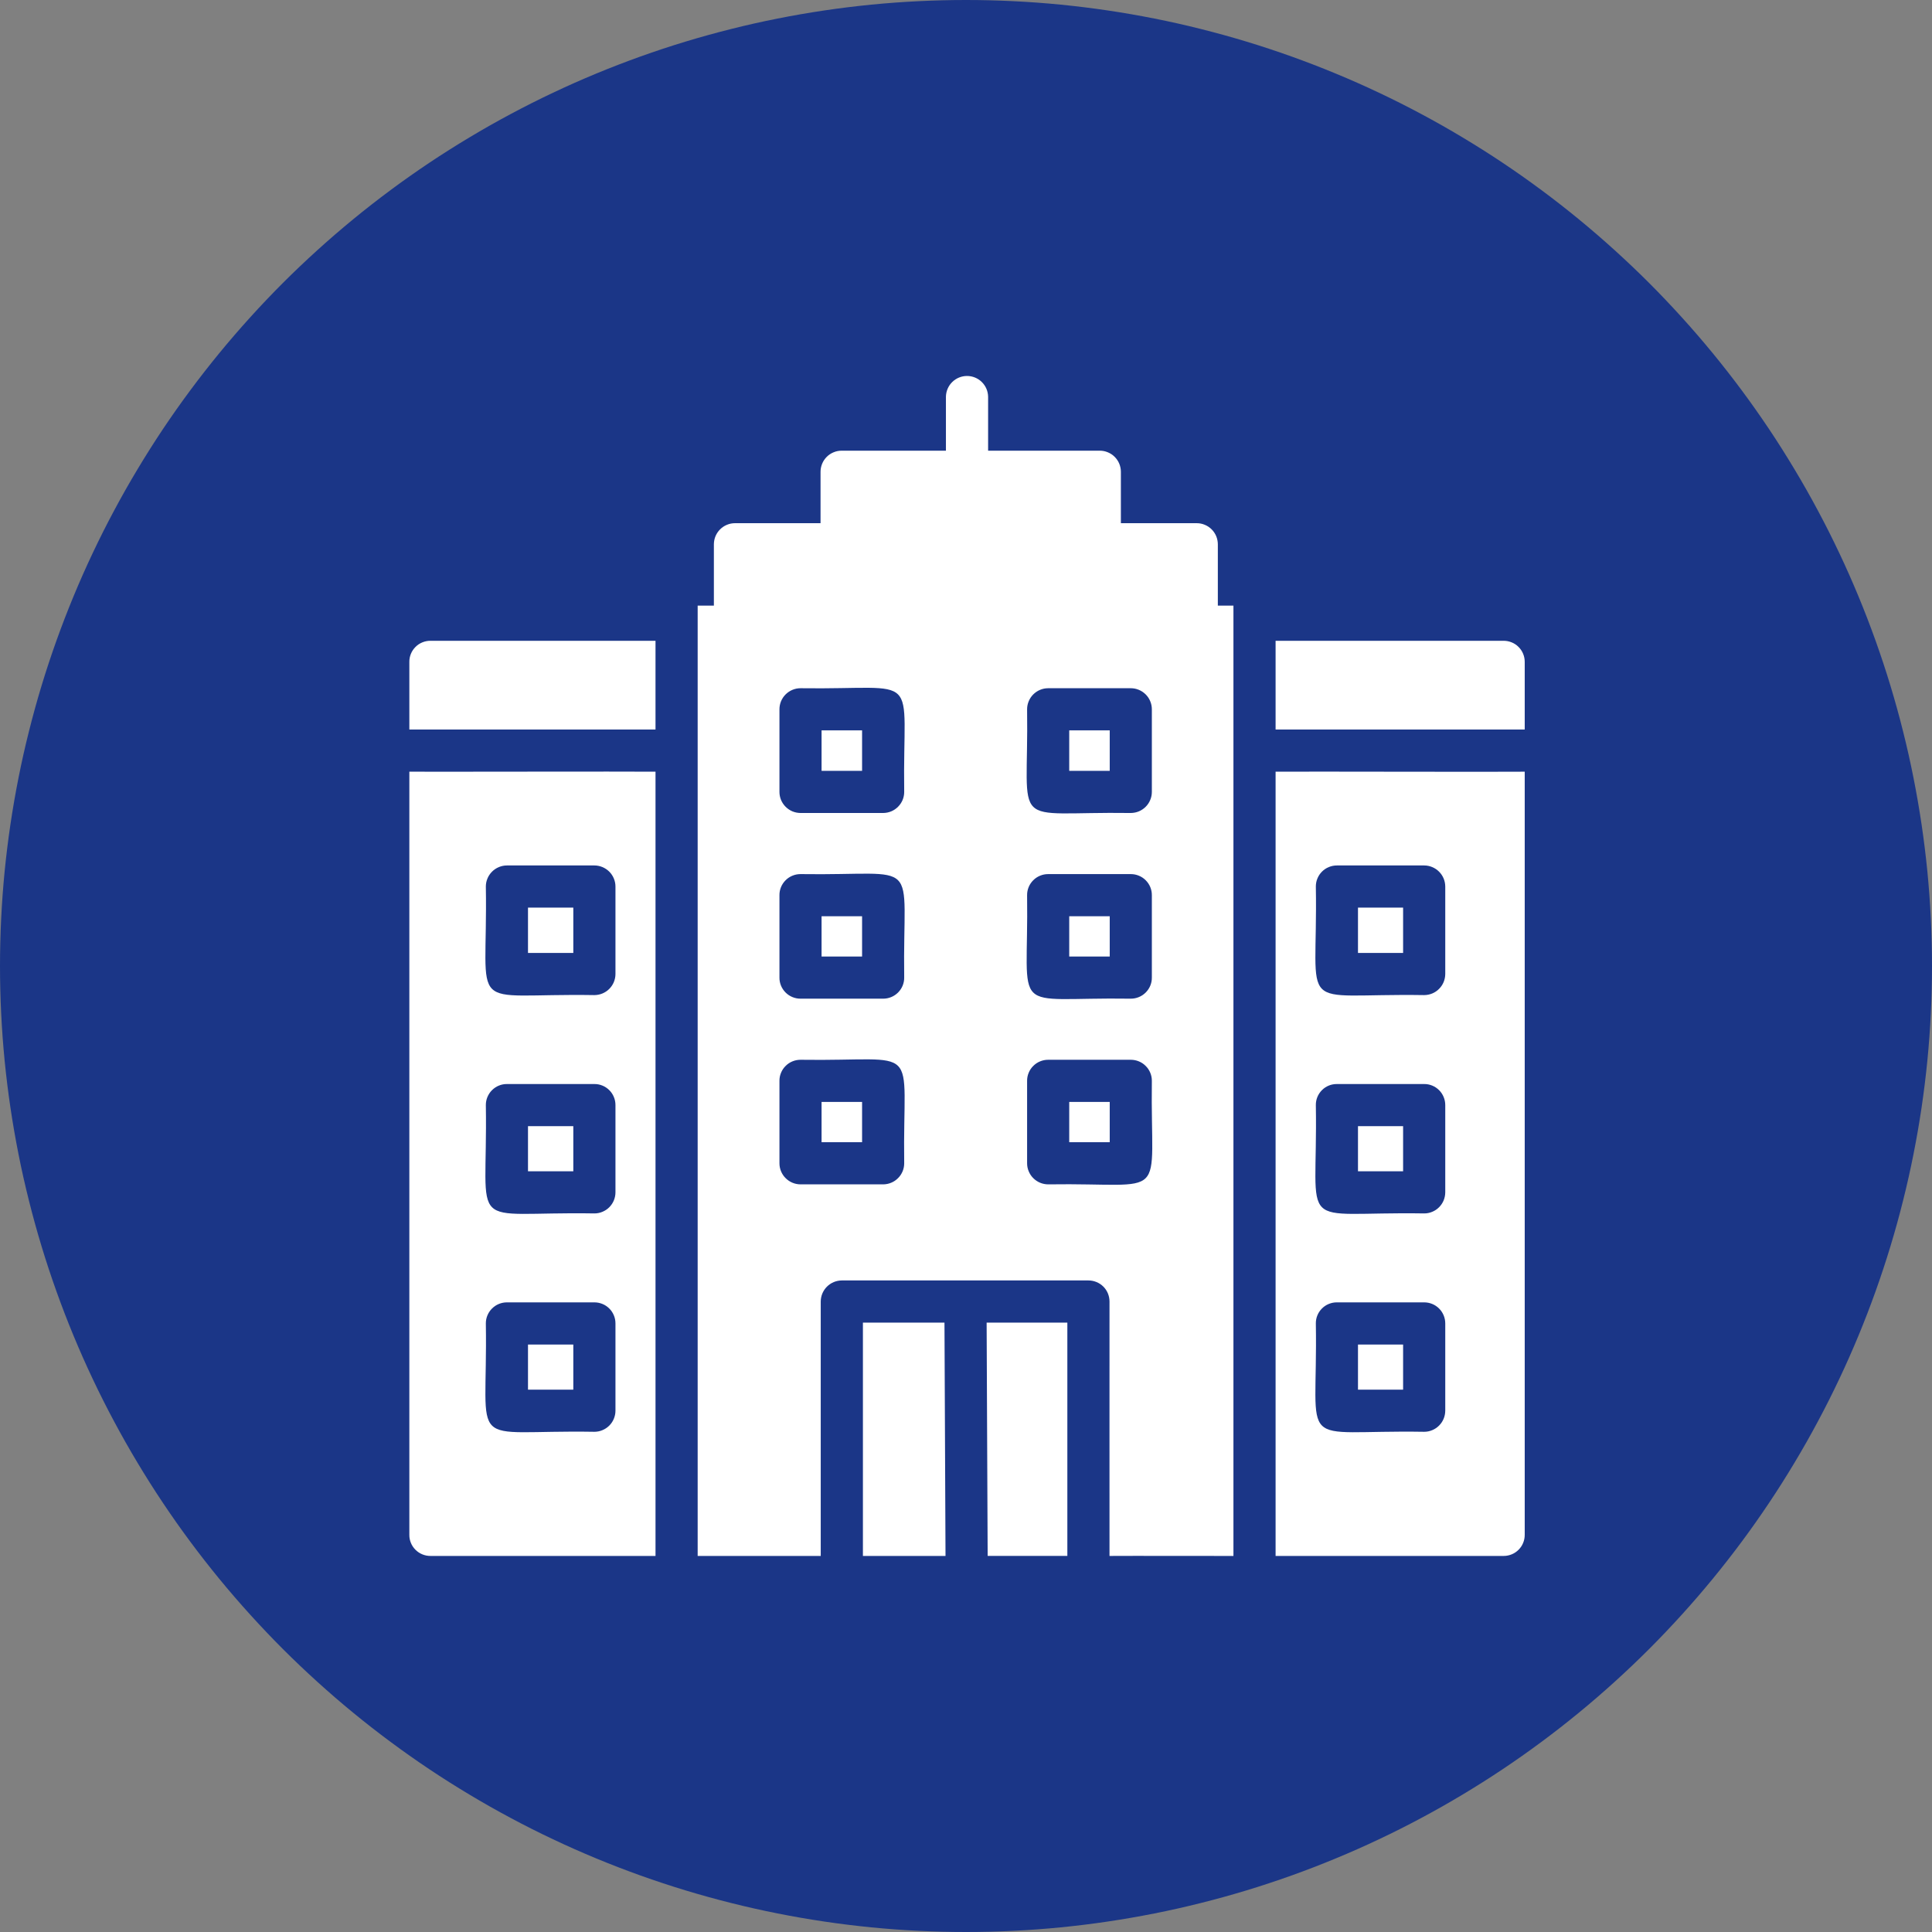 <svg xmlns="http://www.w3.org/2000/svg" xmlns:xlink="http://www.w3.org/1999/xlink" width="360" zoomAndPan="magnify" viewBox="0 0 270 270" height="360" preserveAspectRatio="xMidYMid meet" version="1.0"><rect x="0" y="0" width="270" height="270" fill="#808080" stroke="none"/><defs><clipPath id="2e763b91f1"><path d="M 97 52.543 L 173 52.543 L 173 217.543 L 97 217.543 Z M 97 52.543 " clip-rule="nonzero"/></clipPath><clipPath id="a44dee69a4"><path d="M 57.078 107 L 92 107 L 92 217.543 L 57.078 217.543 Z M 57.078 107 " clip-rule="nonzero"/></clipPath><clipPath id="69a2404a16"><path d="M 178 89 L 213.078 89 L 213.078 102 L 178 102 Z M 178 89 " clip-rule="nonzero"/></clipPath><clipPath id="35871e8ac3"><path d="M 57.078 89 L 92 89 L 92 102 L 57.078 102 Z M 57.078 89 " clip-rule="nonzero"/></clipPath><clipPath id="dc66345707"><path d="M 137 184 L 150 184 L 150 217.543 L 137 217.543 Z M 137 184 " clip-rule="nonzero"/></clipPath><clipPath id="1db92c9546"><path d="M 120 184 L 133 184 L 133 217.543 L 120 217.543 Z M 120 184 " clip-rule="nonzero"/></clipPath><clipPath id="0a9c07db8d"><path d="M 178 107 L 213.078 107 L 213.078 217.543 L 178 217.543 Z M 178 107 " clip-rule="nonzero"/></clipPath></defs><path fill="#1b3687" d="M 270 135 C 270 137.211 269.945 139.418 269.836 141.625 C 269.73 143.832 269.566 146.035 269.352 148.23 C 269.133 150.43 268.863 152.625 268.539 154.809 C 268.215 156.992 267.836 159.172 267.406 161.336 C 266.977 163.504 266.492 165.66 265.953 167.801 C 265.418 169.945 264.828 172.074 264.188 174.188 C 263.547 176.301 262.852 178.398 262.109 180.48 C 261.363 182.559 260.57 184.621 259.723 186.664 C 258.879 188.703 257.984 190.723 257.039 192.719 C 256.094 194.719 255.102 196.691 254.059 198.637 C 253.02 200.586 251.93 202.508 250.793 204.402 C 249.656 206.301 248.477 208.164 247.25 210 C 246.02 211.84 244.75 213.645 243.434 215.418 C 242.117 217.195 240.758 218.934 239.355 220.645 C 237.953 222.352 236.512 224.023 235.027 225.66 C 233.543 227.297 232.023 228.898 230.461 230.461 C 228.898 232.023 227.297 233.543 225.66 235.027 C 224.023 236.512 222.352 237.953 220.645 239.355 C 218.934 240.758 217.195 242.117 215.418 243.434 C 213.645 244.75 211.84 246.02 210 247.25 C 208.164 248.477 206.297 249.656 204.402 250.793 C 202.508 251.93 200.586 253.02 198.637 254.059 C 196.691 255.102 194.719 256.094 192.719 257.039 C 190.723 257.984 188.703 258.879 186.66 259.723 C 184.621 260.57 182.559 261.363 180.48 262.109 C 178.398 262.852 176.301 263.547 174.188 264.188 C 172.074 264.828 169.945 265.418 167.801 265.953 C 165.66 266.492 163.504 266.977 161.336 267.406 C 159.172 267.836 156.992 268.215 154.809 268.539 C 152.625 268.863 150.43 269.133 148.23 269.352 C 146.035 269.566 143.832 269.73 141.625 269.836 C 139.418 269.945 137.211 270 135 270 C 132.789 270 130.582 269.945 128.375 269.836 C 126.168 269.73 123.965 269.566 121.77 269.352 C 119.57 269.133 117.375 268.863 115.191 268.539 C 113.008 268.215 110.828 267.836 108.664 267.406 C 106.496 266.977 104.34 266.492 102.199 265.953 C 100.055 265.418 97.926 264.828 95.812 264.188 C 93.695 263.547 91.602 262.852 89.52 262.109 C 87.441 261.363 85.379 260.57 83.336 259.723 C 81.297 258.879 79.277 257.984 77.281 257.039 C 75.281 256.094 73.309 255.102 71.363 254.059 C 69.414 253.02 67.492 251.93 65.598 250.793 C 63.699 249.656 61.836 248.477 59.996 247.25 C 58.16 246.02 56.355 244.75 54.582 243.434 C 52.805 242.117 51.066 240.758 49.355 239.355 C 47.648 237.953 45.977 236.512 44.34 235.027 C 42.703 233.543 41.102 232.023 39.539 230.461 C 37.977 228.898 36.457 227.297 34.973 225.66 C 33.488 224.023 32.047 222.352 30.645 220.645 C 29.242 218.934 27.883 217.195 26.566 215.418 C 25.25 213.645 23.98 211.84 22.75 210 C 21.523 208.164 20.344 206.301 19.207 204.402 C 18.07 202.508 16.98 200.586 15.941 198.637 C 14.898 196.691 13.906 194.719 12.961 192.719 C 12.016 190.723 11.121 188.703 10.277 186.664 C 9.43 184.621 8.637 182.559 7.891 180.48 C 7.148 178.398 6.453 176.301 5.812 174.188 C 5.172 172.074 4.582 169.945 4.047 167.801 C 3.508 165.66 3.023 163.504 2.594 161.336 C 2.164 159.172 1.785 156.992 1.461 154.809 C 1.137 152.625 0.867 150.43 0.648 148.23 C 0.434 146.035 0.27 143.832 0.164 141.625 C 0.055 139.418 0 137.211 0 135 C 0 132.789 0.055 130.582 0.164 128.375 C 0.27 126.168 0.434 123.965 0.648 121.77 C 0.867 119.57 1.137 117.375 1.461 115.191 C 1.785 113.008 2.164 110.828 2.594 108.664 C 3.023 106.496 3.508 104.34 4.047 102.199 C 4.582 100.055 5.172 97.926 5.812 95.812 C 6.453 93.699 7.148 91.602 7.891 89.52 C 8.637 87.441 9.43 85.379 10.277 83.336 C 11.121 81.297 12.016 79.277 12.961 77.281 C 13.906 75.281 14.898 73.309 15.941 71.363 C 16.98 69.414 18.07 67.492 19.207 65.598 C 20.344 63.699 21.523 61.836 22.75 59.996 C 23.98 58.16 25.25 56.355 26.566 54.582 C 27.883 52.805 29.242 51.066 30.645 49.355 C 32.047 47.648 33.488 45.977 34.973 44.34 C 36.457 42.703 37.977 41.102 39.539 39.539 C 41.102 37.977 42.703 36.457 44.34 34.973 C 45.977 33.488 47.648 32.047 49.355 30.645 C 51.066 29.242 52.805 27.883 54.582 26.566 C 56.355 25.25 58.16 23.98 59.996 22.75 C 61.836 21.523 63.699 20.344 65.598 19.207 C 67.492 18.07 69.414 16.98 71.363 15.941 C 73.309 14.898 75.281 13.906 77.281 12.961 C 79.277 12.016 81.297 11.121 83.336 10.277 C 85.379 9.43 87.441 8.637 89.52 7.891 C 91.602 7.148 93.695 6.453 95.812 5.812 C 97.926 5.172 100.055 4.582 102.199 4.047 C 104.34 3.508 106.496 3.023 108.664 2.594 C 110.828 2.164 113.008 1.785 115.191 1.461 C 117.375 1.137 119.57 0.867 121.77 0.648 C 123.965 0.434 126.168 0.27 128.375 0.164 C 130.582 0.055 132.789 0 135 0 C 137.211 0 139.418 0.055 141.625 0.164 C 143.832 0.27 146.035 0.434 148.23 0.648 C 150.43 0.867 152.625 1.137 154.809 1.461 C 156.992 1.785 159.172 2.164 161.336 2.594 C 163.504 3.023 165.66 3.508 167.801 4.047 C 169.945 4.582 172.074 5.172 174.188 5.812 C 176.301 6.453 178.398 7.148 180.48 7.891 C 182.559 8.637 184.621 9.43 186.66 10.277 C 188.703 11.121 190.723 12.016 192.719 12.961 C 194.719 13.906 196.691 14.898 198.637 15.941 C 200.586 16.98 202.508 18.07 204.402 19.207 C 206.297 20.344 208.164 21.523 210 22.75 C 211.84 23.98 213.645 25.25 215.418 26.566 C 217.195 27.883 218.934 29.242 220.645 30.645 C 222.352 32.047 224.023 33.488 225.66 34.973 C 227.297 36.457 228.898 37.977 230.461 39.539 C 232.023 41.102 233.543 42.703 235.027 44.34 C 236.512 45.977 237.953 47.648 239.355 49.355 C 240.758 51.066 242.117 52.805 243.434 54.582 C 244.75 56.355 246.02 58.16 247.25 59.996 C 248.477 61.836 249.656 63.699 250.793 65.598 C 251.93 67.492 253.02 69.414 254.059 71.363 C 255.102 73.309 256.094 75.281 257.039 77.281 C 257.984 79.277 258.879 81.297 259.723 83.336 C 260.57 85.379 261.363 87.441 262.109 89.52 C 262.852 91.602 263.547 93.699 264.188 95.812 C 264.828 97.926 265.418 100.055 265.953 102.199 C 266.492 104.34 266.977 106.496 267.406 108.664 C 267.836 110.828 268.215 113.008 268.539 115.191 C 268.863 117.375 269.133 119.57 269.352 121.77 C 269.566 123.965 269.73 126.168 269.836 128.375 C 269.945 130.582 270 132.789 270 135 Z M 270 135 " fill-opacity="1" fill-rule="nonzero"/><g clip-path="url(#2e763b91f1)"><path fill="#ffffff" d="M 170.195 76.062 C 170.191 75.672 170.117 75.297 169.969 74.934 C 169.816 74.574 169.605 74.258 169.328 73.98 C 169.055 73.703 168.734 73.492 168.375 73.344 C 168.016 73.191 167.641 73.117 167.25 73.117 L 156.645 73.117 L 156.645 65.93 C 156.645 65.539 156.566 65.164 156.418 64.801 C 156.27 64.441 156.055 64.125 155.781 63.848 C 155.504 63.57 155.184 63.359 154.824 63.211 C 154.465 63.059 154.09 62.984 153.699 62.984 L 138.09 62.984 L 138.09 55.441 C 138.082 55.055 138.004 54.684 137.852 54.328 C 137.699 53.973 137.484 53.66 137.211 53.391 C 136.934 53.117 136.617 52.91 136.258 52.762 C 135.902 52.617 135.527 52.543 135.145 52.543 C 134.758 52.543 134.383 52.617 134.027 52.762 C 133.668 52.91 133.352 53.117 133.074 53.391 C 132.801 53.66 132.586 53.973 132.434 54.328 C 132.281 54.684 132.203 55.055 132.195 55.441 L 132.195 62.984 L 117.617 62.984 C 117.227 62.984 116.852 63.059 116.492 63.211 C 116.133 63.359 115.812 63.57 115.535 63.848 C 115.262 64.125 115.047 64.441 114.898 64.801 C 114.75 65.164 114.672 65.539 114.672 65.93 L 114.672 73.117 L 102.715 73.117 C 102.324 73.117 101.949 73.191 101.586 73.344 C 101.227 73.492 100.91 73.703 100.633 73.98 C 100.355 74.258 100.145 74.574 99.992 74.934 C 99.844 75.297 99.77 75.672 99.766 76.062 L 99.766 84.633 L 97.5 84.633 C 97.504 90.086 97.496 211.988 97.5 217.445 L 114.699 217.445 C 114.684 214.363 114.715 185.789 114.699 181.891 C 114.703 181.5 114.777 181.125 114.926 180.766 C 115.078 180.406 115.289 180.086 115.566 179.812 C 115.844 179.535 116.16 179.324 116.52 179.172 C 116.883 179.023 117.258 178.949 117.645 178.945 L 152.109 178.945 C 152.5 178.945 152.875 179.02 153.238 179.168 C 153.598 179.316 153.918 179.531 154.195 179.805 C 154.473 180.082 154.684 180.402 154.832 180.762 C 154.98 181.125 155.055 181.5 155.055 181.891 C 155.043 185.723 155.062 214.223 155.055 217.445 C 158.504 217.418 169.055 217.461 172.375 217.445 C 172.367 212.004 172.379 90.078 172.375 84.633 L 170.195 84.633 Z M 143.539 125.102 C 143.535 124.711 143.609 124.336 143.758 123.973 C 143.906 123.613 144.121 123.293 144.398 123.016 C 144.672 122.742 144.992 122.527 145.355 122.379 C 145.715 122.23 146.09 122.156 146.484 122.156 L 158.027 122.156 C 158.422 122.156 158.797 122.23 159.156 122.379 C 159.52 122.527 159.84 122.742 160.113 123.016 C 160.391 123.293 160.605 123.613 160.754 123.973 C 160.902 124.336 160.977 124.711 160.973 125.102 L 160.973 136.621 C 160.977 137.012 160.902 137.387 160.754 137.75 C 160.605 138.109 160.391 138.43 160.113 138.707 C 159.84 138.98 159.52 139.195 159.156 139.344 C 158.797 139.492 158.422 139.566 158.027 139.566 C 140.789 139.309 143.777 142.363 143.539 125.102 Z M 158.027 113.617 C 140.766 113.371 143.785 116.375 143.539 99.125 C 143.539 98.734 143.613 98.359 143.766 97.996 C 143.914 97.637 144.125 97.32 144.402 97.043 C 144.68 96.77 144.996 96.555 145.355 96.406 C 145.719 96.254 146.094 96.18 146.484 96.18 L 158.027 96.18 C 158.418 96.18 158.793 96.254 159.156 96.406 C 159.516 96.555 159.832 96.77 160.109 97.043 C 160.387 97.32 160.598 97.637 160.746 97.996 C 160.898 98.359 160.973 98.734 160.973 99.125 L 160.973 110.672 C 160.973 111.059 160.898 111.438 160.746 111.797 C 160.598 112.156 160.387 112.473 160.109 112.75 C 159.832 113.027 159.516 113.238 159.156 113.391 C 158.793 113.539 158.418 113.613 158.027 113.617 Z M 126.363 162.57 C 126.363 162.961 126.289 163.336 126.141 163.695 C 125.988 164.055 125.777 164.375 125.5 164.648 C 125.223 164.926 124.906 165.141 124.547 165.289 C 124.184 165.438 123.809 165.516 123.418 165.516 L 111.875 165.516 C 111.484 165.516 111.109 165.438 110.746 165.289 C 110.387 165.137 110.07 164.926 109.793 164.648 C 109.516 164.375 109.305 164.055 109.152 163.695 C 109.004 163.336 108.93 162.961 108.93 162.57 L 108.93 151.051 C 108.926 150.66 109 150.285 109.148 149.926 C 109.297 149.562 109.512 149.242 109.789 148.969 C 110.062 148.691 110.383 148.477 110.746 148.328 C 111.105 148.18 111.48 148.105 111.875 148.105 C 129.113 148.363 126.125 145.309 126.363 162.57 Z M 126.363 136.621 C 126.367 137.012 126.293 137.387 126.145 137.75 C 125.996 138.109 125.781 138.43 125.504 138.707 C 125.23 138.98 124.91 139.195 124.547 139.344 C 124.188 139.492 123.812 139.566 123.418 139.566 L 111.875 139.566 C 111.48 139.566 111.105 139.492 110.746 139.344 C 110.383 139.195 110.062 138.98 109.789 138.707 C 109.512 138.43 109.297 138.109 109.148 137.75 C 109 137.387 108.926 137.012 108.93 136.621 L 108.93 125.102 C 108.926 124.711 109 124.336 109.148 123.973 C 109.297 123.613 109.512 123.293 109.789 123.016 C 110.062 122.742 110.383 122.527 110.746 122.379 C 111.105 122.23 111.48 122.156 111.875 122.156 C 129.113 122.414 126.125 119.359 126.363 136.621 Z M 126.363 110.672 C 126.363 111.059 126.289 111.438 126.141 111.797 C 125.988 112.156 125.777 112.473 125.5 112.75 C 125.223 113.027 124.906 113.238 124.547 113.391 C 124.184 113.539 123.809 113.613 123.418 113.617 L 111.875 113.617 C 111.484 113.613 111.109 113.539 110.746 113.391 C 110.387 113.238 110.07 113.027 109.793 112.75 C 109.516 112.473 109.305 112.156 109.152 111.797 C 109.004 111.438 108.93 111.059 108.93 110.672 L 108.93 99.125 C 108.93 98.734 109.004 98.359 109.152 97.996 C 109.305 97.637 109.516 97.32 109.793 97.043 C 110.07 96.77 110.387 96.555 110.746 96.406 C 111.109 96.254 111.484 96.18 111.875 96.18 C 129.137 96.422 126.117 93.422 126.363 110.672 Z M 146.484 165.516 C 146.094 165.516 145.719 165.438 145.355 165.289 C 144.996 165.137 144.68 164.926 144.402 164.648 C 144.125 164.375 143.914 164.055 143.766 163.695 C 143.613 163.336 143.539 162.961 143.539 162.57 L 143.539 151.051 C 143.535 150.66 143.609 150.285 143.758 149.926 C 143.906 149.562 144.121 149.242 144.398 148.969 C 144.672 148.691 144.992 148.477 145.355 148.328 C 145.715 148.18 146.09 148.105 146.484 148.105 L 158.027 148.105 C 158.422 148.105 158.797 148.18 159.156 148.328 C 159.52 148.477 159.84 148.691 160.113 148.969 C 160.391 149.242 160.605 149.562 160.754 149.926 C 160.902 150.285 160.977 150.66 160.973 151.051 C 160.738 168.312 163.695 165.258 146.484 165.516 Z M 146.484 165.516 " fill-opacity="1" fill-rule="nonzero"/></g><g clip-path="url(#a44dee69a4)"><path fill="#ffffff" d="M 57.207 107.844 L 57.207 214.5 C 57.203 214.891 57.277 215.266 57.426 215.629 C 57.574 215.988 57.789 216.309 58.066 216.586 C 58.34 216.859 58.66 217.074 59.023 217.223 C 59.383 217.371 59.758 217.445 60.152 217.445 L 91.609 217.445 L 91.609 107.844 C 87.305 107.805 60.828 107.867 57.207 107.844 Z M 67.898 123.895 C 67.898 123.504 67.973 123.129 68.125 122.77 C 68.273 122.41 68.488 122.09 68.762 121.816 C 69.039 121.539 69.355 121.328 69.719 121.176 C 70.078 121.027 70.453 120.949 70.844 120.949 L 83.066 120.949 C 83.457 120.949 83.832 121.027 84.191 121.176 C 84.551 121.328 84.871 121.539 85.148 121.816 C 85.422 122.09 85.637 122.41 85.785 122.77 C 85.934 123.129 86.012 123.504 86.012 123.895 L 86.012 136.117 C 86.012 136.508 85.934 136.883 85.785 137.246 C 85.637 137.605 85.422 137.922 85.148 138.199 C 84.871 138.477 84.551 138.688 84.191 138.84 C 83.832 138.988 83.457 139.062 83.066 139.066 C 64.848 138.766 68.203 142.098 67.898 123.895 Z M 67.898 154.441 C 67.895 154.051 67.969 153.672 68.117 153.312 C 68.27 152.949 68.48 152.629 68.758 152.355 C 69.035 152.078 69.352 151.863 69.715 151.715 C 70.074 151.566 70.453 151.492 70.844 151.496 L 83.066 151.496 C 83.457 151.492 83.832 151.566 84.195 151.715 C 84.559 151.863 84.875 152.078 85.152 152.355 C 85.43 152.629 85.641 152.949 85.789 153.312 C 85.941 153.672 86.012 154.051 86.012 154.441 L 86.012 166.633 C 86.012 167.023 85.934 167.398 85.785 167.762 C 85.637 168.121 85.422 168.438 85.148 168.715 C 84.871 168.992 84.551 169.203 84.191 169.352 C 83.832 169.504 83.457 169.578 83.066 169.578 C 64.883 169.273 68.191 172.641 67.898 154.441 Z M 67.898 184.957 C 67.895 184.562 67.969 184.188 68.117 183.828 C 68.27 183.465 68.48 183.145 68.758 182.871 C 69.035 182.594 69.352 182.379 69.715 182.23 C 70.074 182.082 70.453 182.008 70.844 182.008 L 83.066 182.008 C 83.457 182.008 83.832 182.082 84.195 182.23 C 84.559 182.379 84.875 182.594 85.152 182.871 C 85.43 183.145 85.641 183.465 85.789 183.828 C 85.941 184.188 86.012 184.562 86.012 184.957 L 86.012 197.148 C 86.012 197.539 85.934 197.914 85.785 198.273 C 85.637 198.637 85.422 198.953 85.148 199.23 C 84.871 199.504 84.551 199.719 84.191 199.867 C 83.832 200.02 83.457 200.094 83.066 200.094 C 64.883 199.785 68.191 203.152 67.898 184.957 Z M 67.898 184.957 " fill-opacity="1" fill-rule="nonzero"/></g><g clip-path="url(#69a2404a16)"><path fill="#ffffff" d="M 210.133 89.551 L 178.266 89.551 C 178.266 92.625 178.266 98.867 178.266 101.953 C 182.559 101.953 209.484 101.949 213.082 101.953 L 213.082 92.496 C 213.082 92.105 213.008 91.73 212.859 91.367 C 212.711 91.008 212.496 90.688 212.219 90.41 C 211.945 90.133 211.625 89.922 211.262 89.773 C 210.902 89.625 210.527 89.551 210.133 89.551 Z M 210.133 89.551 " fill-opacity="1" fill-rule="nonzero"/></g><g clip-path="url(#35871e8ac3)"><path fill="#ffffff" d="M 57.207 92.496 L 57.207 101.953 C 60.68 101.945 87.453 101.957 91.609 101.953 C 91.594 98.863 91.621 92.625 91.609 89.551 L 60.152 89.551 C 59.758 89.551 59.383 89.625 59.023 89.773 C 58.66 89.922 58.34 90.133 58.066 90.41 C 57.789 90.688 57.574 91.008 57.426 91.367 C 57.277 91.73 57.203 92.105 57.207 92.496 Z M 57.207 92.496 " fill-opacity="1" fill-rule="nonzero"/></g><g clip-path="url(#dc66345707)"><path fill="#ffffff" d="M 138 211.555 L 138.027 217.441 L 149.164 217.441 L 149.164 184.84 L 137.883 184.84 Z M 138 211.555 " fill-opacity="1" fill-rule="nonzero"/></g><g clip-path="url(#1db92c9546)"><path fill="#ffffff" d="M 131.992 184.836 L 120.594 184.836 L 120.594 217.445 L 132.137 217.445 C 132.113 213.836 132.012 189.043 131.992 184.836 Z M 131.992 184.836 " fill-opacity="1" fill-rule="nonzero"/></g><path fill="#ffffff" d="M 114.816 102.07 L 120.477 102.07 L 120.477 107.727 L 114.816 107.727 Z M 114.816 102.07 " fill-opacity="1" fill-rule="nonzero"/><path fill="#ffffff" d="M 114.816 128.047 L 120.477 128.047 L 120.477 133.676 L 114.816 133.676 Z M 114.816 128.047 " fill-opacity="1" fill-rule="nonzero"/><path fill="#ffffff" d="M 114.816 153.996 L 120.477 153.996 L 120.477 159.625 L 114.816 159.625 Z M 114.816 153.996 " fill-opacity="1" fill-rule="nonzero"/><path fill="#ffffff" d="M 149.426 153.996 L 155.086 153.996 L 155.086 159.625 L 149.426 159.625 Z M 149.426 153.996 " fill-opacity="1" fill-rule="nonzero"/><path fill="#ffffff" d="M 149.426 128.047 L 155.086 128.047 L 155.086 133.676 L 149.426 133.676 Z M 149.426 128.047 " fill-opacity="1" fill-rule="nonzero"/><path fill="#ffffff" d="M 149.426 102.07 L 155.086 102.07 L 155.086 107.727 L 149.426 107.727 Z M 149.426 102.07 " fill-opacity="1" fill-rule="nonzero"/><g clip-path="url(#0a9c07db8d)"><path fill="#ffffff" d="M 178.266 107.844 L 178.266 217.445 L 210.133 217.445 C 210.527 217.445 210.902 217.371 211.262 217.223 C 211.625 217.074 211.945 216.859 212.219 216.586 C 212.496 216.309 212.711 215.988 212.859 215.629 C 213.008 215.266 213.082 214.891 213.082 214.5 L 213.082 107.844 C 209.633 107.891 182.406 107.809 178.266 107.844 Z M 183.891 123.895 C 183.891 123.504 183.961 123.129 184.113 122.766 C 184.262 122.406 184.473 122.086 184.75 121.809 C 185.027 121.531 185.344 121.32 185.707 121.172 C 186.07 121.023 186.445 120.949 186.836 120.949 L 199.031 120.949 C 199.422 120.949 199.797 121.027 200.156 121.176 C 200.516 121.328 200.836 121.539 201.109 121.816 C 201.387 122.09 201.598 122.41 201.75 122.77 C 201.898 123.129 201.973 123.504 201.977 123.895 L 201.977 136.117 C 201.973 136.508 201.898 136.883 201.75 137.246 C 201.598 137.605 201.387 137.922 201.109 138.199 C 200.836 138.477 200.516 138.688 200.156 138.84 C 199.797 138.988 199.422 139.062 199.031 139.066 C 180.801 138.773 184.207 142.074 183.891 123.895 Z M 183.891 154.441 C 183.887 154.047 183.957 153.672 184.105 153.309 C 184.254 152.945 184.469 152.625 184.746 152.348 C 185.023 152.07 185.34 151.859 185.703 151.711 C 186.066 151.562 186.445 151.492 186.836 151.496 L 199.031 151.496 C 199.422 151.492 199.797 151.566 200.16 151.715 C 200.52 151.863 200.84 152.078 201.117 152.355 C 201.391 152.629 201.605 152.949 201.754 153.312 C 201.902 153.672 201.977 154.051 201.977 154.441 L 201.977 166.633 C 201.973 167.023 201.898 167.398 201.75 167.762 C 201.598 168.121 201.387 168.438 201.109 168.715 C 200.836 168.992 200.516 169.203 200.156 169.352 C 199.797 169.504 199.422 169.578 199.031 169.578 C 180.836 169.281 184.195 172.613 183.891 154.441 Z M 183.891 184.957 C 183.887 184.562 183.957 184.188 184.105 183.824 C 184.254 183.461 184.469 183.141 184.746 182.863 C 185.023 182.586 185.34 182.375 185.703 182.227 C 186.066 182.078 186.445 182.004 186.836 182.008 L 199.031 182.008 C 199.422 182.008 199.797 182.082 200.16 182.23 C 200.52 182.379 200.84 182.594 201.117 182.871 C 201.391 183.145 201.605 183.465 201.754 183.828 C 201.902 184.188 201.977 184.562 201.977 184.957 L 201.977 197.148 C 201.973 197.539 201.898 197.914 201.75 198.273 C 201.598 198.637 201.387 198.953 201.109 199.23 C 200.836 199.504 200.516 199.719 200.156 199.867 C 199.797 200.02 199.422 200.094 199.031 200.094 C 180.836 199.793 184.195 203.129 183.891 184.957 Z M 183.891 184.957 " fill-opacity="1" fill-rule="nonzero"/></g><path fill="#ffffff" d="M 189.781 126.84 L 196.086 126.84 L 196.086 133.176 L 189.781 133.176 Z M 189.781 126.84 " fill-opacity="1" fill-rule="nonzero"/><path fill="#ffffff" d="M 189.781 157.383 L 196.086 157.383 L 196.086 163.688 L 189.781 163.688 Z M 189.781 157.383 " fill-opacity="1" fill-rule="nonzero"/><path fill="#ffffff" d="M 189.781 187.902 L 196.086 187.902 L 196.086 194.207 L 189.781 194.207 Z M 189.781 187.902 " fill-opacity="1" fill-rule="nonzero"/><path fill="#ffffff" d="M 73.789 187.902 L 80.121 187.902 L 80.121 194.207 L 73.789 194.207 Z M 73.789 187.902 " fill-opacity="1" fill-rule="nonzero"/><path fill="#ffffff" d="M 73.789 157.383 L 80.121 157.383 L 80.121 163.688 L 73.789 163.688 Z M 73.789 157.383 " fill-opacity="1" fill-rule="nonzero"/><path fill="#ffffff" d="M 73.789 126.84 L 80.121 126.84 L 80.121 133.176 L 73.789 133.176 Z M 73.789 126.84 " fill-opacity="1" fill-rule="nonzero"/></svg>